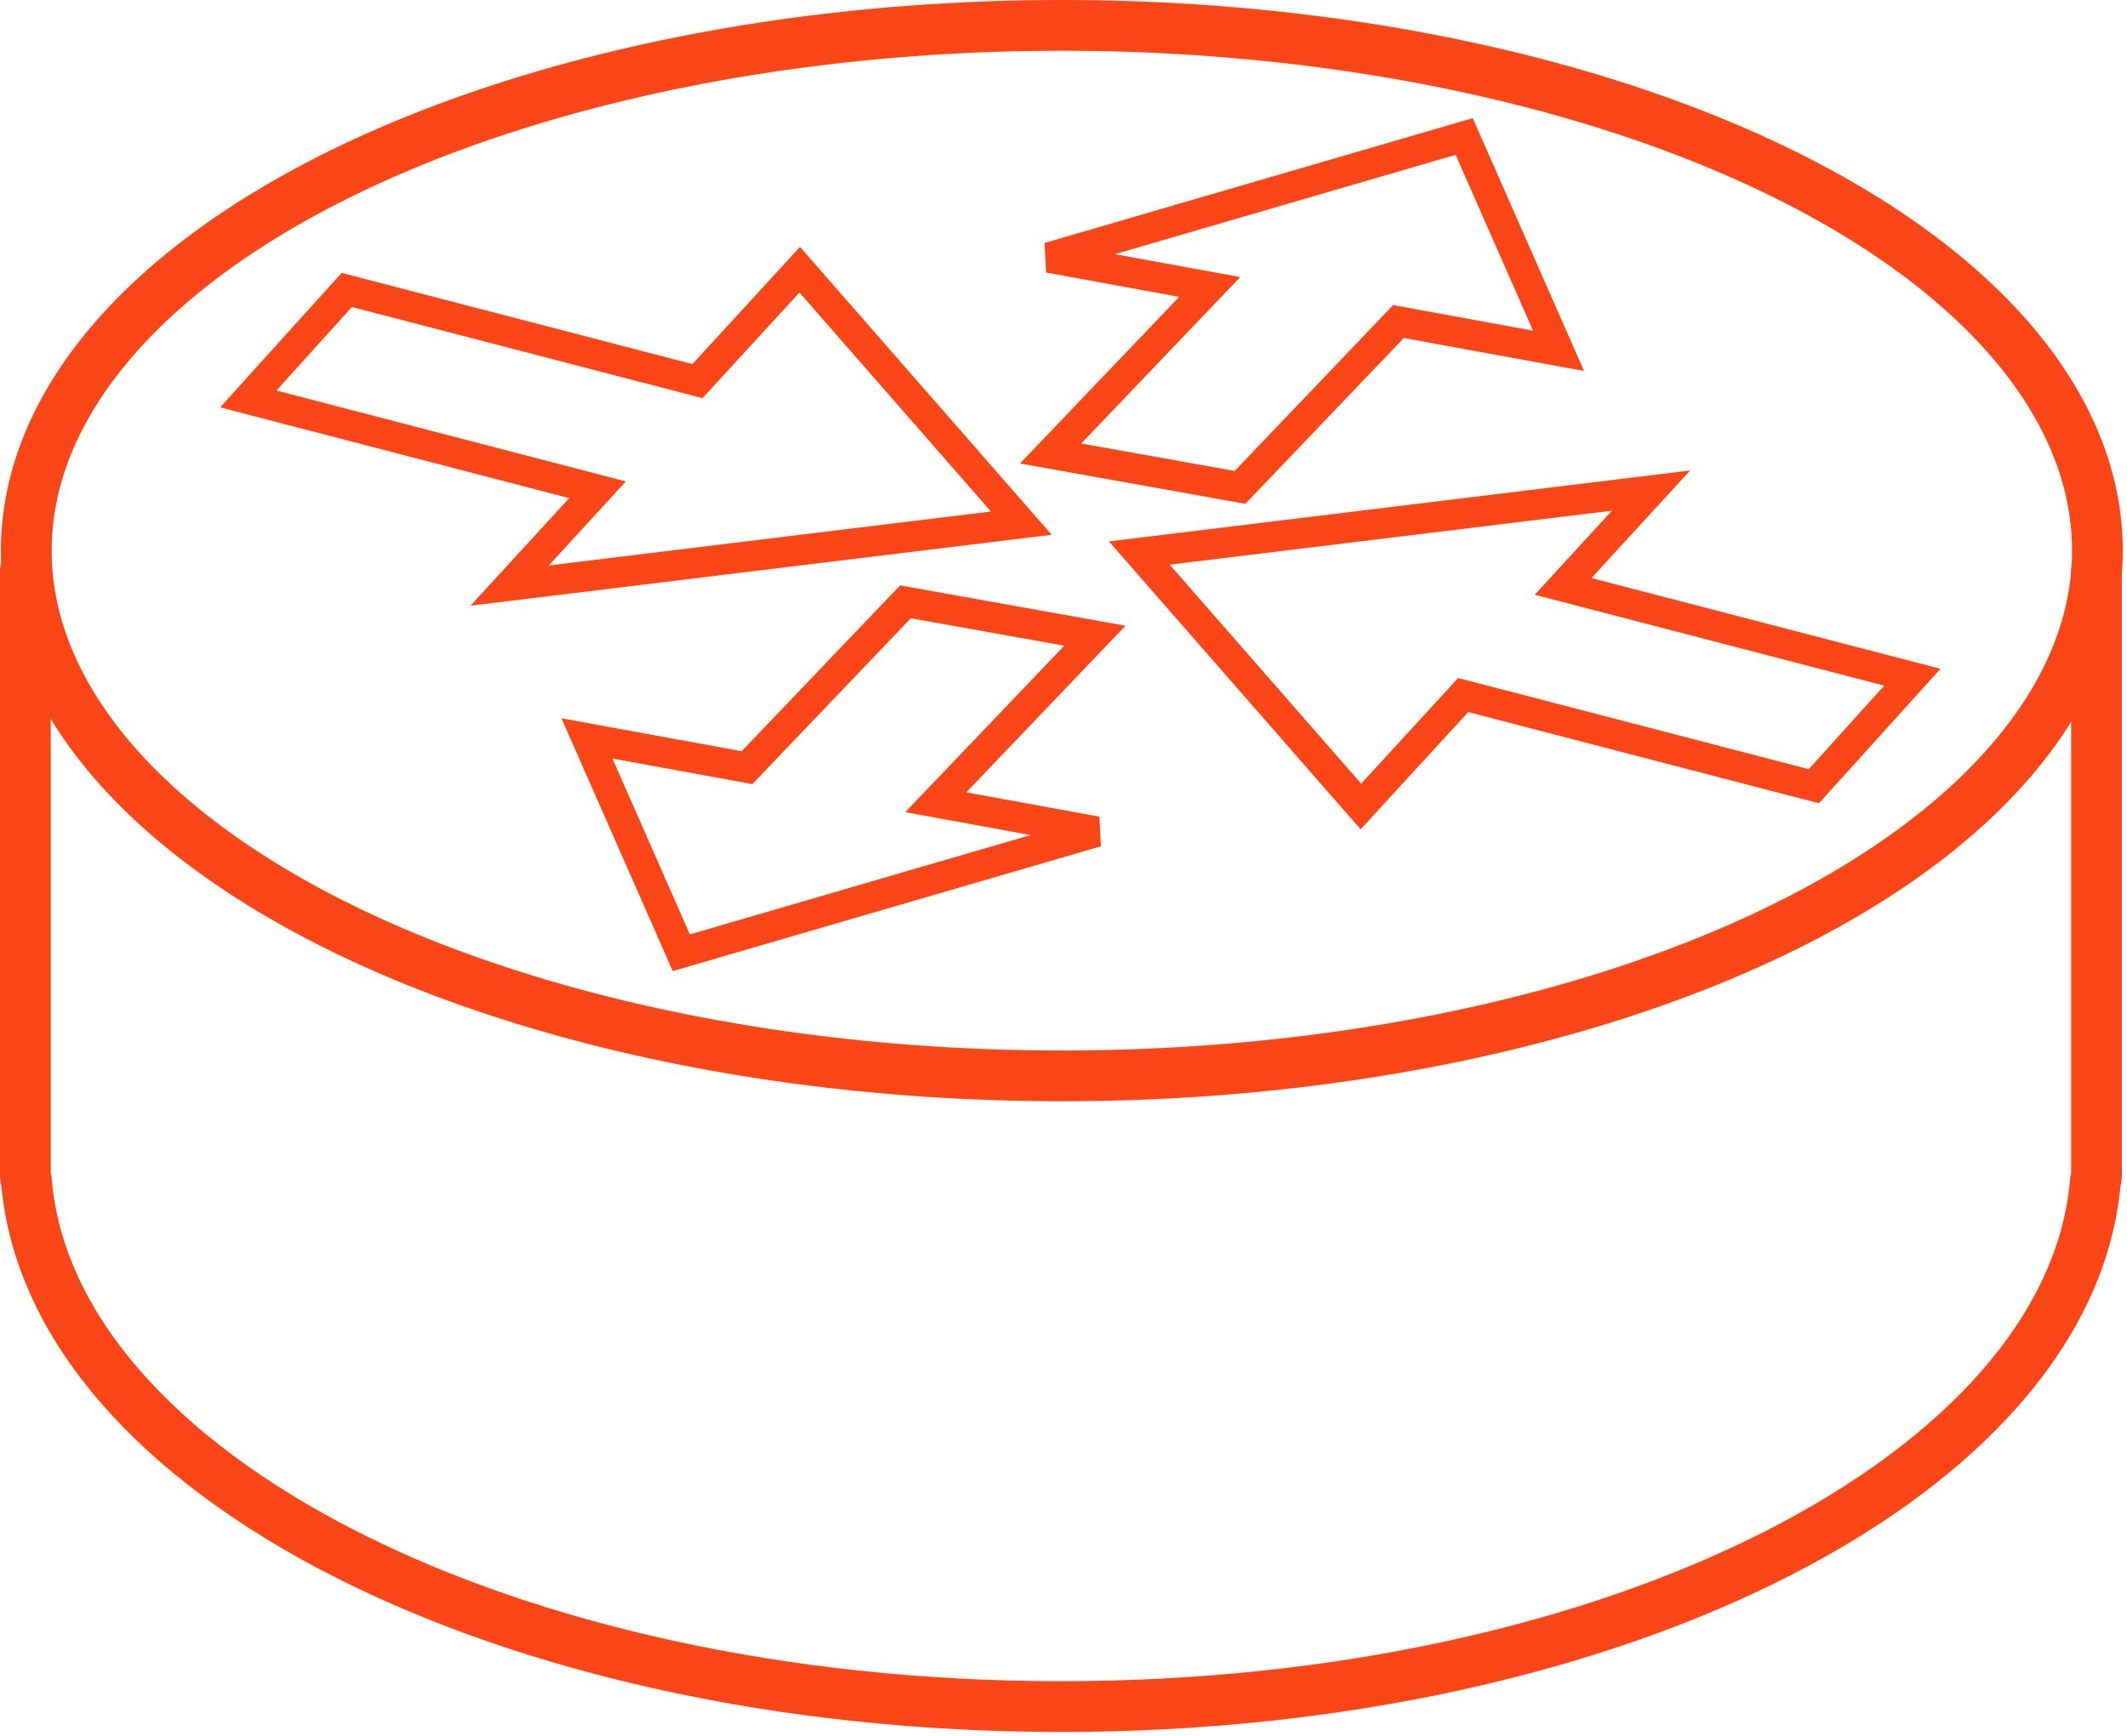 <svg height="342" viewBox="0 0 419 342" width="419" xmlns="http://www.w3.org/2000/svg"><g fill="none" fill-rule="evenodd" stroke="#fa4616" transform="translate(-.002)"><path d="m413 112.498v119c0 .466-.078.913-.221 1.329-4.958 57.578-94.297 103.448-203.779 103.448-109.482 0-198.821-45.87-203.783-103.448-.139-.416-.217-.864-.217-1.33v-119" stroke-linecap="round" stroke-width="10"/><ellipse cx="209.177" cy="108.5" rx="204" ry="103.5" stroke-width="10"/><g stroke-width="6"><path d="m288.436 26.892 18.586 42.234-31.532-5.764-31.218 32.677-37.309-6.681 31.34-32.81-31.689-5.796z"/><path d="m205.436 118.968 18.586 42.234-31.532-5.764-31.218 32.677-37.309-6.681 31.34-32.81-31.689-5.796z" transform="matrix(-1 0 0 -1 339.647 306.702)"/><path d="m325.236 96.67-17.319 18.878 68.802 17.898-19.407 21.477-69.075-17.965-20.152 21.956-43.646-49.939z"/><path d="m150.152 52.612-17.319 18.878 68.802 17.898-19.407 21.477-69.075-17.965-20.152 21.956-43.646-49.939z" transform="matrix(-1 0 0 -1 250.545 168)"/></g></g></svg>